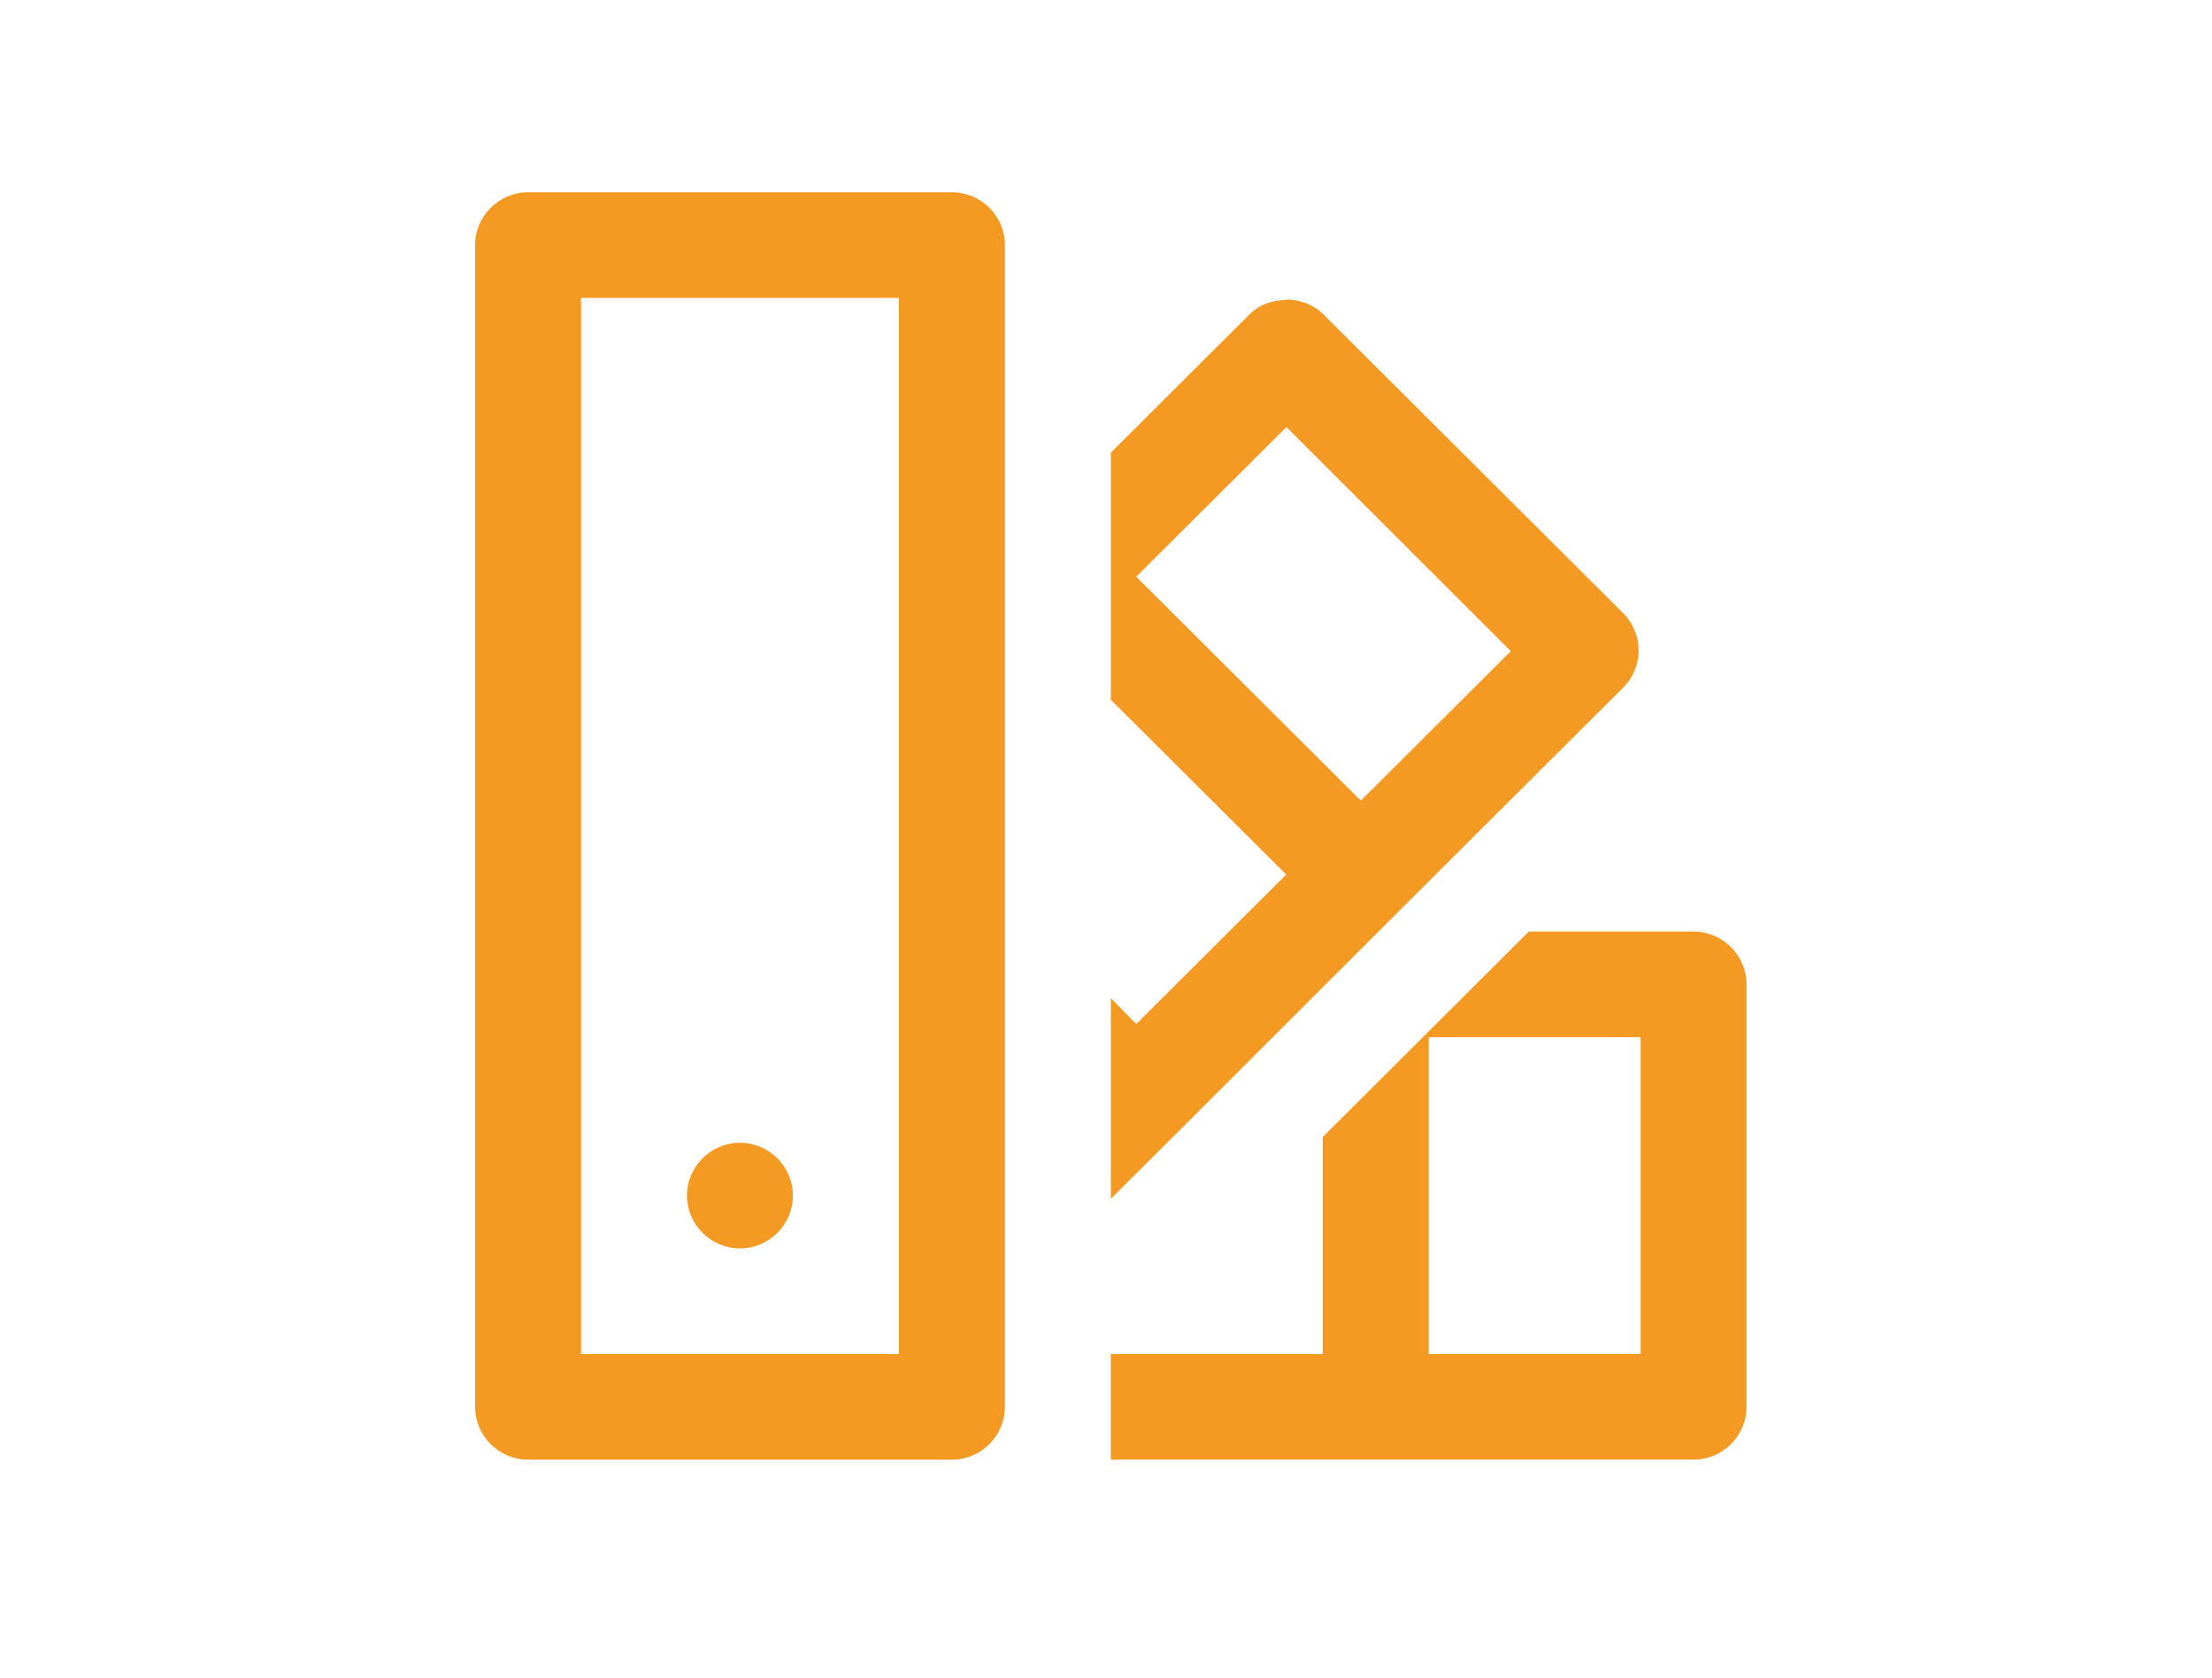 <?xml version="1.0" encoding="UTF-8"?>
<svg xmlns="http://www.w3.org/2000/svg" viewBox="0 0 372.93 282.76">
  <defs>
    <style>
      .cls-1 {
        fill: none;
      }

      .cls-1, .cls-2 {
        stroke-width: 0px;
      }

      .cls-2 {
        fill: #f49922;
        fill-rule: evenodd;
      }
    </style>
  </defs>
  <g id="HG">
    <rect class="cls-1" width="372.93" height="282.76"></rect>
  </g>
  <g id="Ebene_2" data-name="Ebene 2">
    <path class="cls-2" d="m89.03,32.41c-4.91,0-8.93,4.01-8.93,8.9v195.82c0,4.9,4.02,8.9,8.93,8.9h71.46c4.91,0,8.93-4.01,8.93-8.9V41.31c0-4.9-4.02-8.9-8.93-8.9h-71.46Zm8.93,17.8h53.59v178.02h-53.59V50.22h0Zm118.88.36c-2.32,0-4.64.8-6.25,2.49l-23.31,23.23v41.66l29.57,29.46-25.28,25.19-4.29-4.36v33.82l10.63-10.59,37.87-37.83,37.87-37.74c3.48-3.47,3.48-9.08,0-12.55l-50.56-50.38c-1.7-1.69-4.02-2.49-6.34-2.49l.09.09Zm0,21.36l37.87,37.83-25.28,25.19-37.87-37.74,25.28-25.19v-.09h0Zm40.91,85.09l-9.29,9.26-25.46,25.37v36.58h-35.73v17.8h98.25c4.91,0,8.93-4.01,8.93-8.9v-71.21c0-4.9-4.02-8.9-8.93-8.9h-27.78Zm-16.88,17.8h35.73v53.41h-35.73v-53.41h0Zm-116.12,17.8c-4.91,0-8.93,4.01-8.93,8.9s4.02,8.9,8.93,8.9,8.93-4.01,8.93-8.9-4.02-8.9-8.93-8.9h0Z"></path>
  </g>
</svg>
